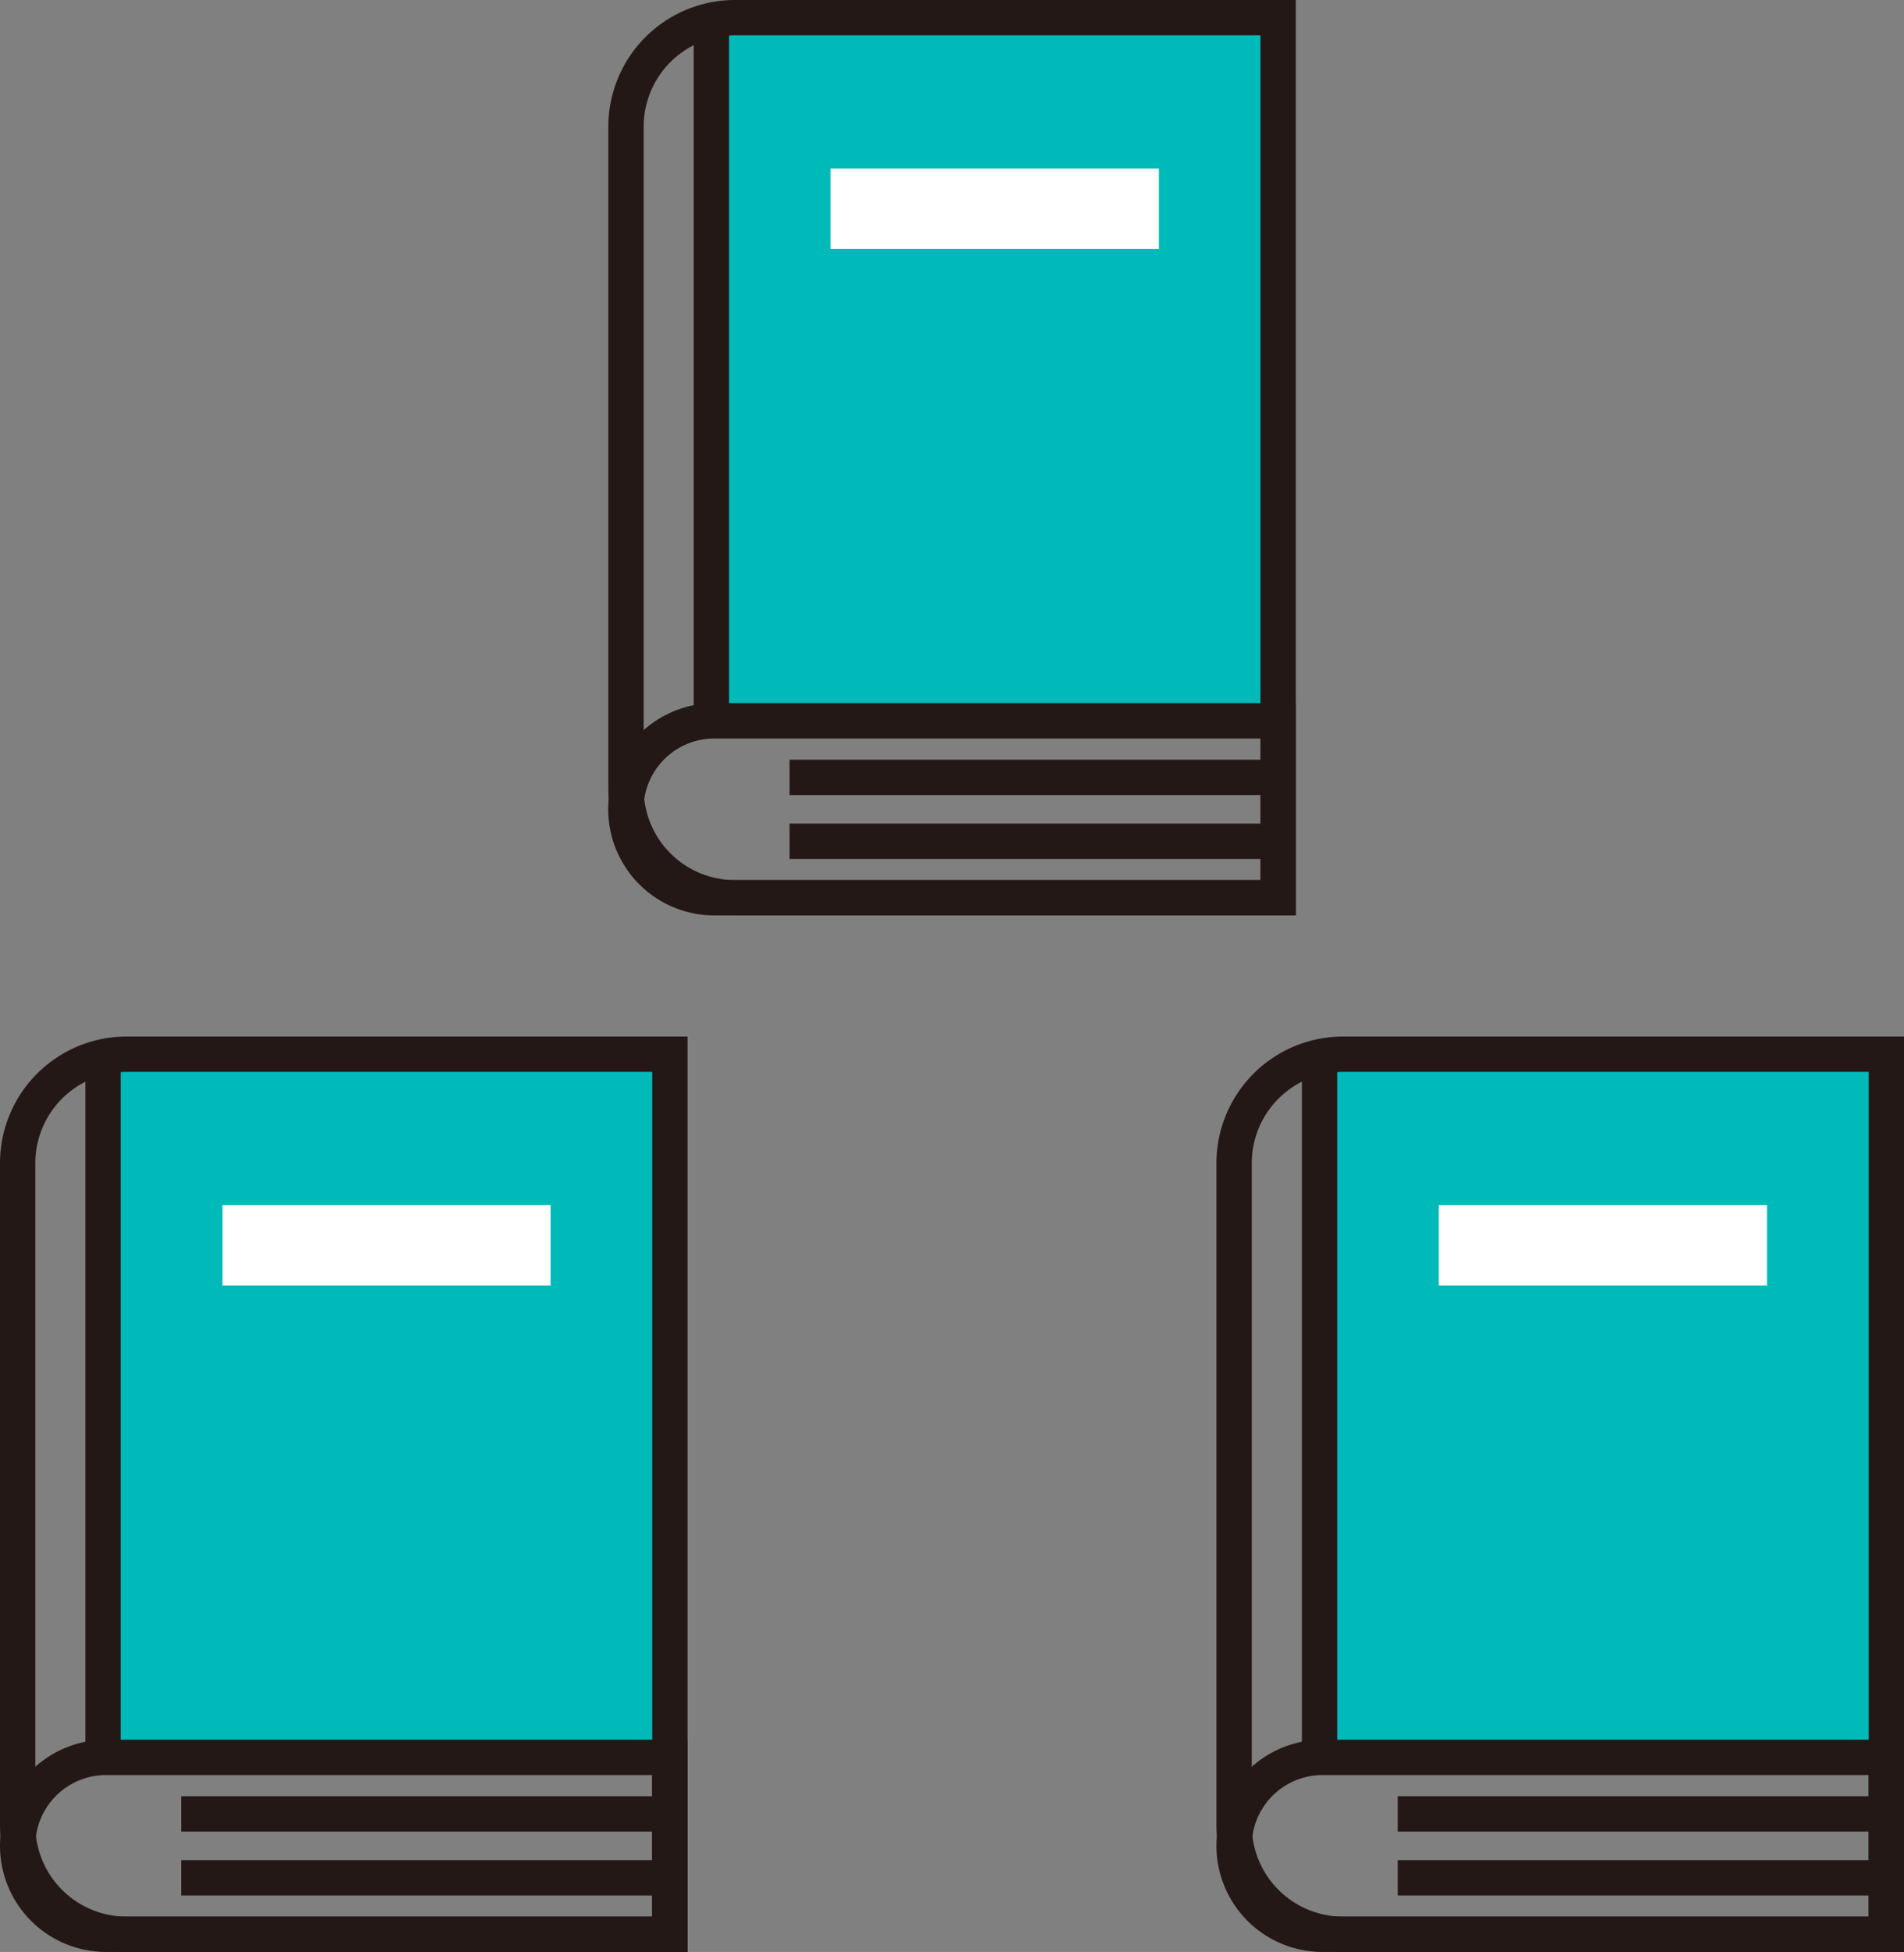 <svg id="グループ_2302" data-name="グループ 2302" xmlns="http://www.w3.org/2000/svg" xmlns:xlink="http://www.w3.org/1999/xlink" width="61.134" height="62.673" viewBox="0 0 61.134 62.673">
  <rect x="0" y="0" width="61.134" height="62.673" fill="#808080" stroke="none"/>
  <defs>
    <clipPath id="clip-path">
      <rect id="長方形_811" data-name="長方形 811" width="61.134" height="62.673" transform="translate(0 0)" fill="none"/>
    </clipPath>
  </defs>
  <path id="パス_3452" data-name="パス 3452" d="M0,0H18.2V22.579H0Z" transform="translate(22.839 0.567)" fill="#00baba"/>
  <g id="グループ_2301" data-name="グループ 2301">
    <g id="グループ_2300" data-name="グループ 2300" clip-path="url(#clip-path)">
      <path id="パス_3446" data-name="パス 3446" d="M23.6,28.825H41.038V.567H23.6a3.5,3.5,0,0,0-3.5,3.5V25.325A3.5,3.5,0,0,0,23.6,28.825Z" fill="none" stroke="#231815" stroke-miterlimit="10" stroke-width="1.134"/>
      <path id="パス_3447" data-name="パス 3447" d="M22.936,28.825h18.1v-5.68h-18.1a2.84,2.84,0,0,0,0,5.68Z" fill="none" stroke="#231815" stroke-miterlimit="10" stroke-width="1.134"/>
      <line id="線_287" data-name="線 287" x2="15.388" transform="translate(25.35 27.011)" fill="none" stroke="#231815" stroke-miterlimit="10" stroke-width="1.134"/>
      <line id="線_288" data-name="線 288" x2="15.388" transform="translate(25.35 24.96)" fill="none" stroke="#231815" stroke-miterlimit="10" stroke-width="1.134"/>
      <line id="線_289" data-name="線 289" y2="22.579" transform="translate(22.84 0.567)" fill="none" stroke="#231815" stroke-miterlimit="10" stroke-width="1.134"/>
      <rect id="長方形_806" data-name="長方形 806" width="10.541" height="2.583" transform="translate(26.668 5.411)" fill="#fff"/>
      <rect id="長方形_807" data-name="長方形 807" width="18.198" height="22.579" transform="translate(3.311 33.847)" fill="#00baba"/>
      <path id="パス_3448" data-name="パス 3448" d="M4.067,62.106H21.509V33.848H4.067a3.5,3.5,0,0,0-3.5,3.5V58.606A3.5,3.5,0,0,0,4.067,62.106Z" fill="none" stroke="#231815" stroke-miterlimit="10" stroke-width="1.134"/>
      <path id="パス_3449" data-name="パス 3449" d="M3.407,62.106h18.1v-5.68H3.407a2.84,2.84,0,0,0,0,5.68Z" fill="none" stroke="#231815" stroke-miterlimit="10" stroke-width="1.134"/>
      <line id="線_290" data-name="線 290" x2="15.388" transform="translate(5.821 60.292)" fill="none" stroke="#231815" stroke-miterlimit="10" stroke-width="1.134"/>
      <line id="線_291" data-name="線 291" x2="15.388" transform="translate(5.821 58.24)" fill="none" stroke="#231815" stroke-miterlimit="10" stroke-width="1.134"/>
      <line id="線_292" data-name="線 292" y2="22.579" transform="translate(3.31 33.848)" fill="none" stroke="#231815" stroke-miterlimit="10" stroke-width="1.134"/>
      <rect id="長方形_808" data-name="長方形 808" width="10.541" height="2.583" transform="translate(7.139 38.692)" fill="#fff"/>
      <path id="パス_3453" data-name="パス 3453" d="M0,0H18.2V22.579H0Z" transform="translate(42.369 33.847)" fill="#00baba"/>
      <path id="パス_3450" data-name="パス 3450" d="M43.125,62.106H60.567V33.848H43.125a3.5,3.5,0,0,0-3.5,3.5V58.606A3.5,3.5,0,0,0,43.125,62.106Z" fill="none" stroke="#231815" stroke-miterlimit="10" stroke-width="1.134"/>
      <path id="パス_3451" data-name="パス 3451" d="M42.465,62.106h18.1v-5.68h-18.1a2.84,2.84,0,0,0,0,5.68Z" fill="none" stroke="#231815" stroke-miterlimit="10" stroke-width="1.134"/>
      <line id="線_293" data-name="線 293" x2="15.388" transform="translate(44.879 60.292)" fill="none" stroke="#231815" stroke-miterlimit="10" stroke-width="1.134"/>
      <line id="線_294" data-name="線 294" x2="15.388" transform="translate(44.879 58.24)" fill="none" stroke="#231815" stroke-miterlimit="10" stroke-width="1.134"/>
      <line id="線_295" data-name="線 295" y2="22.579" transform="translate(42.369 33.848)" fill="none" stroke="#231815" stroke-miterlimit="10" stroke-width="1.134"/>
      <rect id="長方形_810" data-name="長方形 810" width="10.541" height="2.583" transform="translate(46.197 38.692)" fill="#fff"/>
    </g>
  </g>
</svg>
